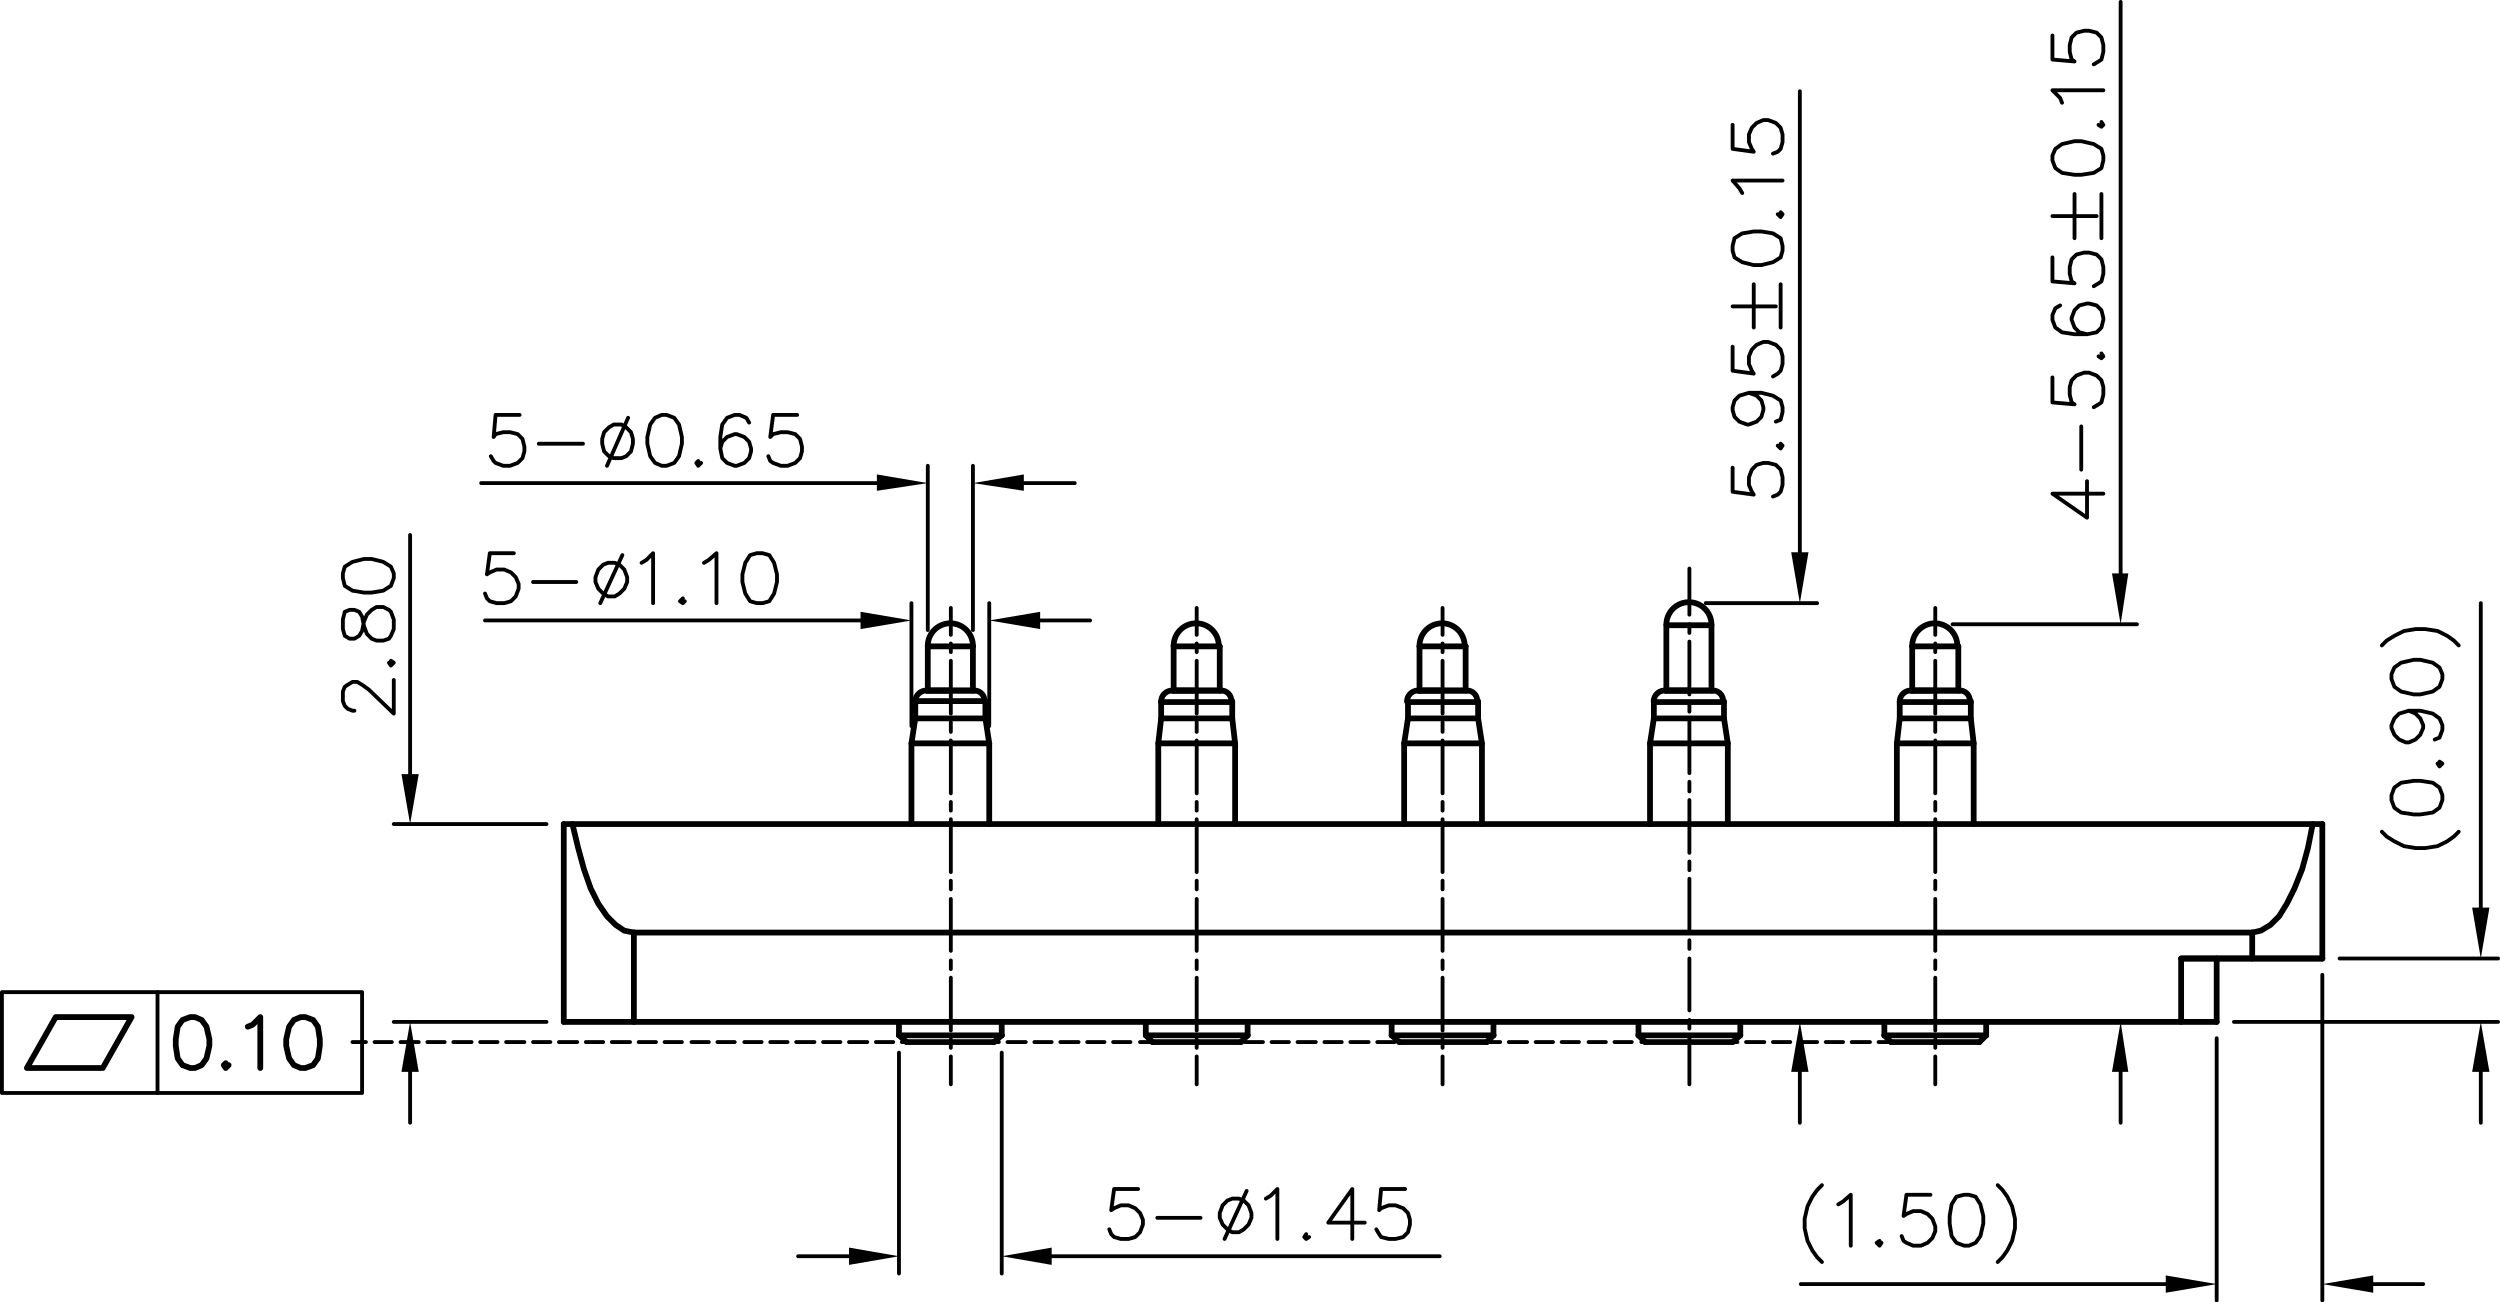 <svg xmlns="http://www.w3.org/2000/svg" viewBox="0 0 312.36 162.72"><defs><style>.cls-1,.cls-2,.cls-3{fill:none;stroke:#000;stroke-linecap:round;}.cls-1,.cls-2{stroke-linejoin:round;}.cls-1{stroke-width:0.72px;}.cls-2{stroke-width:0.48px;}.cls-3{stroke-miterlimit:10;stroke-width:0;}</style></defs><title>P5362MF01-05A350MR</title><g id="Layer_2" data-name="Layer 2"><g id="Layer_1-2" data-name="Layer 1"><line class="cls-1" x1="70.44" y1="102.96" x2="70.44" y2="127.68"/><line class="cls-1" x1="79.2" y1="116.52" x2="79.2" y2="127.68"/><polyline class="cls-1" points="112.32 127.68 112.32 129.36 112.32 127.68"/><line class="cls-1" x1="113.28" y1="130.2" x2="112.32" y2="129.36"/><polyline class="cls-1" points="125.16 127.68 125.16 129.36 125.16 127.68"/><polyline class="cls-1" points="144 130.2 143.16 129.36 143.16 127.68 143.16 129.36"/><polyline class="cls-1" points="155.88 127.68 155.88 129.36 155.88 127.68"/><line class="cls-1" x1="247.32" y1="130.2" x2="236.28" y2="130.2"/><line class="cls-1" x1="216.48" y1="130.2" x2="205.56" y2="130.2"/><line class="cls-1" x1="185.76" y1="130.2" x2="174.84" y2="130.2"/><line class="cls-1" x1="155.04" y1="130.2" x2="144" y2="130.2"/><line class="cls-1" x1="124.2" y1="130.2" x2="113.28" y2="130.2"/><line class="cls-1" x1="248.16" y1="129.36" x2="235.44" y2="129.36"/><line class="cls-1" x1="217.44" y1="129.36" x2="204.72" y2="129.36"/><line class="cls-1" x1="186.6" y1="129.36" x2="173.88" y2="129.36"/><line class="cls-1" x1="155.88" y1="129.36" x2="143.16" y2="129.36"/><line class="cls-1" x1="125.16" y1="129.36" x2="112.32" y2="129.36"/><line class="cls-1" x1="70.44" y1="127.68" x2="276.96" y2="127.68"/><line class="cls-1" x1="272.52" y1="119.76" x2="290.16" y2="119.76"/><line class="cls-1" x1="174.84" y1="130.2" x2="173.88" y2="129.36"/><line class="cls-1" x1="124.2" y1="130.2" x2="125.16" y2="129.36"/><line class="cls-1" x1="79.2" y1="116.52" x2="281.4" y2="116.52"/><polyline class="cls-1" points="173.88 127.68 173.88 129.36 173.88 127.68"/><line class="cls-1" x1="70.44" y1="102.96" x2="290.16" y2="102.96"/><line class="cls-1" x1="205.56" y1="130.2" x2="204.72" y2="129.36"/><polyline class="cls-1" points="186.6 127.68 186.6 129.36 186.6 127.68"/><line class="cls-1" x1="155.04" y1="130.2" x2="155.88" y2="129.36"/><line class="cls-1" x1="185.76" y1="130.2" x2="186.6" y2="129.36"/><line class="cls-1" x1="236.28" y1="130.2" x2="235.44" y2="129.36"/><line class="cls-1" x1="204.72" y1="129.36" x2="204.72" y2="127.68"/><polyline class="cls-1" points="216.48 130.2 217.44 129.36 217.44 127.68"/><polyline class="cls-1" points="235.44 127.68 235.44 129.36 235.44 127.68"/><polyline class="cls-1" points="248.16 127.68 248.16 129.36 248.16 127.68"/><line class="cls-1" x1="247.32" y1="130.2" x2="248.16" y2="129.36"/><line class="cls-1" x1="281.4" y1="116.52" x2="281.4" y2="119.76"/><line class="cls-1" x1="290.16" y1="102.96" x2="290.16" y2="119.76"/><polyline class="cls-1" points="71.52 102.96 72.24 105.96 72.96 108.6 73.8 111 74.76 112.92 75.84 114.48 76.92 115.56 78 116.28 79.2 116.52"/><polyline class="cls-1" points="281.4 116.52 282.48 116.28 283.68 115.56 284.76 114.48 285.72 112.92 286.68 111 287.64 108.6 288.36 105.96 288.96 102.96"/><line class="cls-2" x1="112.32" y1="131.52" x2="112.32" y2="159.12"/><line class="cls-2" x1="125.16" y1="131.52" x2="125.16" y2="159.12"/><line class="cls-2" x1="131.4" y1="156.96" x2="179.88" y2="156.96"/><line class="cls-2" x1="106.08" y1="156.96" x2="99.72" y2="156.96"/><polygon points="106.08 158.04 106.08 155.88 112.32 156.96 106.08 158.04"/><polygon class="cls-3" points="106.08 158.04 106.08 155.88 112.32 156.96 106.08 158.04"/><polygon points="131.4 155.88 131.4 158.04 125.16 156.96 131.4 155.88"/><polygon class="cls-3" points="131.4 155.88 131.4 158.04 125.16 156.96 131.4 155.88"/><polyline class="cls-2" points="142.2 148.56 139.2 148.56 138.84 151.2 139.2 150.96 140.04 150.6 141 150.6 141.84 150.96 142.44 151.56 142.8 152.4 142.8 153 142.44 153.96 141.84 154.56 141 154.8 140.04 154.8 139.2 154.56 138.84 154.2 138.6 153.6"/><line class="cls-2" x1="144.6" y1="152.16" x2="150" y2="152.16"/><polyline class="cls-2" points="153.96 149.76 153.36 150 152.76 150.6 152.4 151.56 152.4 152.16 152.76 153 153.36 153.6 153.96 153.96 154.8 153.96 155.4 153.6 156 153 156.36 152.16 156.36 151.56 156 150.6 155.4 150 154.8 149.76 153.96 149.76"/><line class="cls-2" x1="155.76" y1="148.8" x2="153" y2="154.8"/><polyline class="cls-2" points="158.16 149.76 158.76 149.4 159.6 148.56 159.6 154.8"/><polyline class="cls-2" points="163.2 154.2 162.96 154.56 163.2 154.8 163.56 154.56"/><polyline class="cls-2" points="168.96 154.8 168.96 148.56 165.96 152.76 170.52 152.76"/><polyline class="cls-2" points="175.56 148.56 172.56 148.56 172.32 151.2 172.56 150.96 173.52 150.6 174.36 150.6 175.32 150.96 175.92 151.56 176.16 152.4 176.16 153 175.92 153.96 175.32 154.56 174.36 154.8 173.52 154.8 172.56 154.56 172.32 154.2 171.96 153.6"/><line class="cls-2" x1="243.96" y1="78" x2="267" y2="78"/><line class="cls-2" x1="260.16" y1="127.68" x2="267" y2="127.68"/><line class="cls-2" x1="264.96" y1="71.64" x2="264.96" y2="0.24"/><line class="cls-2" x1="264.96" y1="133.92" x2="264.96" y2="140.28"/><polygon points="263.88 71.64 265.92 71.64 264.96 78 263.88 71.64"/><polygon class="cls-3" points="263.88 71.64 265.92 71.64 264.96 78 263.88 71.64"/><polygon points="265.92 133.92 263.88 133.92 264.96 127.68 265.92 133.92"/><polygon class="cls-3" points="265.92 133.92 263.88 133.92 264.96 127.68 265.92 133.92"/><polyline class="cls-2" points="262.8 61.68 256.44 61.68 260.76 64.68 260.76 60.12"/><line class="cls-2" x1="260.04" y1="58.68" x2="260.04" y2="53.28"/><polyline class="cls-2" points="256.44 47.16 256.44 50.28 259.2 50.52 258.84 50.28 258.6 49.32 258.6 48.36 258.84 47.52 259.44 46.92 260.4 46.56 261 46.56 261.96 46.92 262.56 47.52 262.8 48.36 262.8 49.32 262.56 50.28 262.2 50.52 261.6 50.88"/><polyline class="cls-2" points="262.2 44.52 262.56 44.76 262.8 44.52 262.56 44.16"/><polyline class="cls-2" points="257.4 38.16 256.8 38.52 256.44 39.36 256.44 39.96 256.8 40.92 257.64 41.52 259.2 41.76 260.76 41.76 261.96 41.52 262.56 40.92 262.8 39.96 262.8 39.72 262.56 38.76 261.96 38.16 261 37.92 260.76 37.92 259.8 38.16 259.2 38.76 258.84 39.72 258.84 39.96 259.2 40.92 259.8 41.52 260.76 41.76"/><polyline class="cls-2" points="256.44 32.16 256.44 35.16 259.2 35.4 258.84 35.16 258.6 34.2 258.6 33.36 258.84 32.4 259.44 31.8 260.4 31.56 261 31.56 261.96 31.8 262.56 32.4 262.8 33.36 262.8 34.2 262.56 35.16 262.2 35.4 261.6 35.76"/><line class="cls-2" x1="256.44" y1="27" x2="261.96" y2="27"/><line class="cls-2" x1="259.2" y1="29.76" x2="259.2" y2="24.24"/><line class="cls-2" x1="262.56" y1="29.76" x2="262.56" y2="24.24"/><polyline class="cls-2" points="256.44 20.04 256.8 21 257.64 21.6 259.2 21.84 260.04 21.84 261.6 21.6 262.56 21 262.8 20.04 262.8 19.44 262.56 18.6 261.6 18 260.04 17.64 259.2 17.64 257.64 18 256.8 18.6 256.44 19.44 256.44 20.04"/><polyline class="cls-2" points="262.2 15.6 262.56 15.84 262.8 15.6 262.56 15.24"/><polyline class="cls-2" points="257.64 12.84 257.4 12.24 256.44 11.28 262.8 11.28"/><polyline class="cls-2" points="256.44 4.44 256.44 7.44 259.2 7.68 258.84 7.44 258.6 6.48 258.6 5.64 258.84 4.68 259.44 4.08 260.4 3.84 261 3.84 261.96 4.08 262.56 4.68 262.8 5.64 262.8 6.48 262.56 7.44 262.2 7.68 261.6 8.04"/><line class="cls-2" x1="213.12" y1="75.36" x2="227.04" y2="75.36"/><line class="cls-2" x1="222.84" y1="127.68" x2="227.04" y2="127.68"/><line class="cls-2" x1="224.88" y1="69" x2="224.88" y2="11.4"/><line class="cls-2" x1="224.88" y1="133.92" x2="224.88" y2="140.28"/><polygon points="223.8 69 225.96 69 224.88 75.36 223.8 69"/><polygon class="cls-3" points="223.8 69 225.96 69 224.88 75.36 223.8 69"/><polygon points="225.96 133.92 223.8 133.92 224.88 127.68 225.96 133.92"/><polygon class="cls-3" points="225.96 133.92 223.8 133.92 224.88 127.68 225.96 133.92"/><polyline class="cls-2" points="216.48 58.44 216.48 61.44 219.12 61.8 218.88 61.44 218.52 60.6 218.52 59.64 218.88 58.68 219.48 58.08 220.32 57.84 220.92 57.84 221.88 58.08 222.48 58.68 222.72 59.64 222.72 60.6 222.48 61.44 222.12 61.8 221.52 62.04"/><polyline class="cls-2" points="222.12 55.68 222.48 56.04 222.72 55.68 222.48 55.44"/><polyline class="cls-2" points="218.52 49.08 219.48 49.44 220.08 50.04 220.32 50.88 220.32 51.24 220.08 52.08 219.48 52.68 218.52 53.04 218.28 53.04 217.32 52.68 216.72 52.08 216.48 51.24 216.48 50.88 216.72 50.04 217.32 49.44 218.52 49.08 220.08 49.08 221.52 49.44 222.48 50.04 222.72 50.88 222.72 51.48 222.48 52.44 221.88 52.68"/><polyline class="cls-2" points="216.48 43.32 216.48 46.32 219.12 46.68 218.88 46.32 218.52 45.48 218.52 44.52 218.88 43.68 219.48 43.08 220.32 42.72 220.92 42.72 221.88 43.08 222.48 43.68 222.72 44.52 222.72 45.48 222.48 46.32 222.12 46.68 221.52 47.04"/><line class="cls-2" x1="216.48" y1="38.28" x2="221.88" y2="38.28"/><line class="cls-2" x1="219.12" y1="40.92" x2="219.12" y2="35.52"/><line class="cls-2" x1="222.48" y1="40.92" x2="222.48" y2="35.52"/><polyline class="cls-2" points="216.48 31.32 216.72 32.16 217.68 32.76 219.12 33.12 220.08 33.12 221.52 32.76 222.48 32.16 222.72 31.32 222.72 30.72 222.48 29.76 221.52 29.16 220.08 28.92 219.12 28.92 217.68 29.16 216.72 29.76 216.48 30.72 216.48 31.32"/><polyline class="cls-2" points="222.12 26.76 222.48 27.12 222.72 26.76 222.48 26.52"/><polyline class="cls-2" points="217.68 24.12 217.32 23.52 216.48 22.56 222.72 22.56"/><polyline class="cls-2" points="216.48 15.6 216.48 18.6 219.12 18.96 218.88 18.6 218.52 17.76 218.52 16.8 218.88 15.96 219.48 15.36 220.32 15 220.92 15 221.88 15.36 222.48 15.96 222.72 16.8 222.72 17.76 222.48 18.6 222.12 18.96 221.52 19.2"/><line class="cls-2" x1="68.28" y1="127.68" x2="49.2" y2="127.68"/><line class="cls-2" x1="68.28" y1="102.96" x2="49.2" y2="102.96"/><line class="cls-2" x1="51.24" y1="96.72" x2="51.24" y2="66.84"/><line class="cls-2" x1="51.24" y1="133.92" x2="51.24" y2="140.28"/><polygon points="52.32 133.92 50.16 133.92 51.24 127.68 52.32 133.92"/><polygon class="cls-3" points="52.32 133.92 50.16 133.92 51.24 127.68 52.32 133.92"/><polygon points="50.16 96.72 52.32 96.72 51.24 102.96 50.16 96.72"/><polygon class="cls-3" points="50.16 96.72 52.32 96.72 51.24 102.96 50.16 96.72"/><polyline class="cls-2" points="44.28 88.8 44.04 88.8 43.44 88.56 43.08 88.2 42.84 87.6 42.84 86.4 43.08 85.8 43.44 85.56 44.04 85.2 44.64 85.2 45.24 85.56 46.08 86.16 49.2 89.16 49.2 84.96"/><polyline class="cls-2" points="48.6 82.8 48.84 83.16 49.2 82.8 48.84 82.56"/><polyline class="cls-2" points="42.84 78.6 43.08 79.44 43.68 79.8 44.28 79.8 44.88 79.44 45.24 78.84 45.48 77.64 45.84 76.8 46.44 76.2 47.04 75.84 47.88 75.84 48.6 76.2 48.84 76.44 49.2 77.4 49.2 78.6 48.84 79.44 48.6 79.8 47.88 80.04 47.04 80.04 46.44 79.8 45.84 79.2 45.48 78.24 45.24 77.04 44.88 76.44 44.28 76.2 43.68 76.2 43.08 76.44 42.84 77.4 42.84 78.6"/><polyline class="cls-2" points="42.84 72.24 43.08 73.2 44.04 73.8 45.48 74.04 46.44 74.04 47.88 73.8 48.84 73.2 49.2 72.24 49.2 71.64 48.84 70.8 47.88 70.2 46.44 69.84 45.48 69.84 44.04 70.2 43.08 70.8 42.84 71.64 42.84 72.24"/><line class="cls-2" x1="121.56" y1="78.72" x2="121.56" y2="58.2"/><line class="cls-2" x1="115.92" y1="78.72" x2="115.92" y2="58.2"/><line class="cls-2" x1="109.56" y1="60.36" x2="60.12" y2="60.36"/><line class="cls-2" x1="127.92" y1="60.36" x2="134.28" y2="60.36"/><polygon points="127.92 59.28 127.92 61.32 121.56 60.36 127.92 59.28"/><polygon class="cls-3" points="127.92 59.28 127.92 61.32 121.56 60.36 127.92 59.28"/><polygon points="109.56 61.32 109.56 59.28 115.92 60.36 109.56 61.32"/><polygon class="cls-3" points="109.56 61.32 109.56 59.28 115.92 60.36 109.56 61.32"/><polyline class="cls-2" points="64.92 51.84 61.92 51.84 61.68 54.6 61.92 54.24 62.88 54 63.72 54 64.68 54.24 65.28 54.84 65.52 55.8 65.52 56.4 65.28 57.24 64.68 57.84 63.72 58.2 62.88 58.2 61.92 57.84 61.68 57.6 61.32 57"/><line class="cls-2" x1="67.32" y1="55.44" x2="72.84" y2="55.44"/><polyline class="cls-2" points="76.68 53.04 76.08 53.4 75.48 54 75.24 54.84 75.24 55.44 75.48 56.4 76.08 57 76.68 57.24 77.64 57.24 78.24 57 78.84 56.4 79.08 55.44 79.08 54.84 78.84 54 78.24 53.4 77.64 53.04 76.68 53.04"/><line class="cls-2" x1="78.48" y1="52.2" x2="75.84" y2="58.2"/><polyline class="cls-2" points="82.68 51.84 81.84 52.2 81.24 53.04 80.88 54.6 80.88 55.44 81.24 57 81.84 57.84 82.68 58.2 83.28 58.2 84.24 57.84 84.84 57 85.2 55.44 85.2 54.6 84.84 53.04 84.24 52.2 83.28 51.84 82.68 51.84"/><polyline class="cls-2" points="87.24 57.6 87 57.84 87.24 58.2 87.6 57.84"/><polyline class="cls-2" points="93.6 52.8 93.24 52.2 92.4 51.84 91.8 51.84 90.84 52.2 90.24 53.04 90 54.6 90 56.04 90.24 57.24 90.84 57.84 91.8 58.2 92.04 58.2 93 57.84 93.6 57.24 93.84 56.4 93.84 56.04 93.6 55.2 93 54.6 92.04 54.24 91.8 54.24 90.84 54.6 90.24 55.2 90 56.04"/><polyline class="cls-2" points="99.6 51.84 96.6 51.84 96.24 54.6 96.6 54.24 97.56 54 98.4 54 99.36 54.24 99.96 54.84 100.2 55.8 100.2 56.4 99.96 57.24 99.36 57.84 98.4 58.2 97.56 58.2 96.6 57.84 96.24 57.6 96 57"/><line class="cls-2" x1="113.88" y1="90.72" x2="113.88" y2="75.36"/><line class="cls-2" x1="123.6" y1="90.72" x2="123.6" y2="75.36"/><line class="cls-2" x1="107.52" y1="77.52" x2="60.6" y2="77.52"/><line class="cls-2" x1="129.96" y1="77.52" x2="136.2" y2="77.52"/><polygon points="107.52 78.6 107.52 76.44 113.88 77.52 107.52 78.6"/><polygon class="cls-3" points="107.52 78.6 107.52 76.44 113.88 77.52 107.52 78.6"/><polygon points="129.96 76.44 129.96 78.6 123.6 77.52 129.96 76.44"/><polygon class="cls-3" points="129.96 76.44 129.96 78.6 123.6 77.52 129.96 76.44"/><polyline class="cls-2" points="64.2 69.12 61.2 69.12 60.84 71.76 61.2 71.52 62.04 71.16 63 71.16 63.84 71.52 64.44 72.12 64.8 72.96 64.8 73.56 64.44 74.52 63.84 75.12 63 75.36 62.04 75.36 61.2 75.12 60.84 74.76 60.6 74.16"/><line class="cls-2" x1="66.6" y1="72.72" x2="72" y2="72.72"/><polyline class="cls-2" points="75.96 70.32 75.36 70.56 74.76 71.16 74.4 72.12 74.4 72.72 74.76 73.56 75.36 74.16 75.96 74.52 76.8 74.52 77.4 74.16 78 73.56 78.36 72.72 78.36 72.12 78 71.16 77.4 70.56 76.8 70.32 75.96 70.32"/><line class="cls-2" x1="77.76" y1="69.36" x2="75" y2="75.36"/><polyline class="cls-2" points="80.16 70.32 80.76 69.96 81.6 69.12 81.6 75.36"/><polyline class="cls-2" points="85.32 74.76 84.96 75.12 85.32 75.36 85.56 75.12"/><polyline class="cls-2" points="87.96 70.32 88.56 69.96 89.52 69.12 89.52 75.36"/><polyline class="cls-2" points="94.56 69.12 93.72 69.36 93.12 70.32 92.76 71.76 92.76 72.72 93.12 74.16 93.72 75.12 94.56 75.36 95.28 75.36 96.12 75.12 96.72 74.16 97.08 72.72 97.08 71.76 96.72 70.32 96.12 69.36 95.28 69.12 94.56 69.12"/><polyline class="cls-1" points="113.88 92.88 113.88 102.96 113.88 92.88"/><polyline class="cls-1" points="115.92 80.76 115.92 86.28 115.92 80.76"/><polyline class="cls-1" points="121.56 80.76 121.56 86.28 121.56 80.76"/><polyline class="cls-1" points="123.6 92.88 123.6 102.96 123.6 92.88"/><polyline class="cls-1" points="144.72 92.88 144.72 102.96 144.72 92.88"/><polyline class="cls-1" points="146.64 80.76 146.64 86.28 146.64 80.76"/><polyline class="cls-1" points="152.4 80.76 152.4 86.28 152.4 80.76"/><polyline class="cls-1" points="154.32 92.88 154.32 102.96 154.32 92.88"/><polyline class="cls-1" points="175.44 92.88 175.44 102.96 175.44 92.88"/><polyline class="cls-1" points="177.36 80.76 177.36 86.28 177.36 80.76"/><polyline class="cls-1" points="183.12 80.76 183.12 86.28 183.12 80.76"/><polyline class="cls-1" points="185.16 92.88 185.16 102.96 185.16 92.88"/><line class="cls-1" x1="115.92" y1="80.76" x2="121.56" y2="80.76"/><line class="cls-1" x1="146.64" y1="80.76" x2="152.4" y2="80.76"/><line class="cls-1" x1="177.36" y1="80.76" x2="183.12" y2="80.76"/><line class="cls-1" x1="238.92" y1="80.76" x2="244.68" y2="80.76"/><line class="cls-1" x1="206.16" y1="102.96" x2="206.16" y2="92.88"/><polyline class="cls-1" points="208.2 86.28 208.2 78.12 213.84 78.12 213.84 86.28"/><line class="cls-1" x1="215.88" y1="102.96" x2="215.88" y2="92.88"/><polyline class="cls-1" points="237 92.88 237 102.96 237 92.88"/><polyline class="cls-1" points="238.92 80.76 238.92 86.28 238.92 80.76"/><polyline class="cls-1" points="244.68 80.76 244.68 86.28 244.68 80.76"/><polyline class="cls-1" points="246.6 92.88 246.6 102.96 246.6 92.88"/><path class="cls-1" d="M121.56,80.7a2.82,2.82,0,1,0-5.64,0"/><path class="cls-1" d="M152.28,80.7a2.82,2.82,0,1,0-5.64,0"/><path class="cls-1" d="M183,80.7a2.82,2.82,0,1,0-5.64,0"/><path class="cls-1" d="M244.56,80.7a2.82,2.82,0,1,0-5.64,0"/><path class="cls-1" d="M213.84,78.06a2.82,2.82,0,1,0-5.64,0"/><line class="cls-1" x1="115.8" y1="86.28" x2="118.8" y2="86.28"/><line class="cls-1" x1="123.12" y1="87.6" x2="123.12" y2="89.76"/><path class="cls-1" d="M123,87.54a1.25,1.25,0,0,0-1.26-1.26"/><line class="cls-1" x1="121.8" y1="86.28" x2="118.8" y2="86.28"/><line class="cls-1" x1="114.36" y1="87.72" x2="114.36" y2="89.76"/><line class="cls-1" x1="115.8" y1="86.28" x2="118.8" y2="86.28"/><path class="cls-1" d="M115.74,86.28a1.38,1.38,0,0,0-1.38,1.38"/><polyline class="cls-1" points="113.88 92.88 114.36 89.76 123.12 89.76 123.6 92.88 113.88 92.88"/><line class="cls-1" x1="121.56" y1="86.28" x2="115.92" y2="86.28"/><line class="cls-1" x1="146.52" y1="86.28" x2="149.52" y2="86.28"/><line class="cls-1" x1="153.96" y1="87.6" x2="153.96" y2="89.76"/><path class="cls-1" d="M153.84,87.54a1.25,1.25,0,0,0-1.26-1.26"/><line class="cls-1" x1="152.64" y1="86.28" x2="149.52" y2="86.28"/><line class="cls-1" x1="145.08" y1="87.72" x2="145.08" y2="89.76"/><line class="cls-1" x1="146.52" y1="86.28" x2="149.52" y2="86.28"/><path class="cls-1" d="M146.46,86.28a1.38,1.38,0,0,0-1.38,1.38"/><polyline class="cls-1" points="144.72 92.88 145.08 89.76 153.96 89.76 154.32 92.88 144.72 92.88"/><line class="cls-1" x1="152.4" y1="86.28" x2="146.64" y2="86.28"/><line class="cls-1" x1="177.24" y1="86.28" x2="180.24" y2="86.28"/><line class="cls-1" x1="184.68" y1="87.6" x2="184.68" y2="89.76"/><path class="cls-1" d="M184.56,87.54a1.25,1.25,0,0,0-1.26-1.26"/><line class="cls-1" x1="183.36" y1="86.28" x2="180.24" y2="86.28"/><line class="cls-1" x1="175.92" y1="87.72" x2="175.92" y2="89.76"/><line class="cls-1" x1="177.24" y1="86.28" x2="180.24" y2="86.28"/><path class="cls-1" d="M177.18,86.28a1.38,1.38,0,0,0-1.38,1.38"/><polyline class="cls-1" points="175.44 92.88 175.92 89.76 184.68 89.76 185.16 92.88 175.44 92.88"/><line class="cls-1" x1="183.12" y1="86.28" x2="177.36" y2="86.28"/><line class="cls-1" x1="208.08" y1="86.28" x2="211.08" y2="86.28"/><line class="cls-1" x1="215.4" y1="87.6" x2="215.4" y2="89.76"/><path class="cls-1" d="M215.28,87.54A1.25,1.25,0,0,0,214,86.28"/><line class="cls-1" x1="214.08" y1="86.28" x2="211.08" y2="86.28"/><line class="cls-1" x1="206.64" y1="87.72" x2="206.64" y2="89.76"/><line class="cls-1" x1="208.08" y1="86.28" x2="211.08" y2="86.28"/><path class="cls-1" d="M208,86.28a1.38,1.38,0,0,0-1.38,1.38"/><polyline class="cls-1" points="206.16 92.88 206.64 89.76 215.4 89.76 215.88 92.88 206.16 92.88"/><line class="cls-1" x1="213.84" y1="86.28" x2="208.2" y2="86.28"/><line class="cls-1" x1="238.8" y1="86.28" x2="241.8" y2="86.28"/><line class="cls-1" x1="246.24" y1="87.6" x2="246.24" y2="89.76"/><path class="cls-1" d="M246.12,87.54a1.25,1.25,0,0,0-1.26-1.26"/><line class="cls-1" x1="244.92" y1="86.28" x2="241.8" y2="86.28"/><line class="cls-1" x1="237.36" y1="87.72" x2="237.36" y2="89.76"/><line class="cls-1" x1="238.8" y1="86.28" x2="241.8" y2="86.28"/><path class="cls-1" d="M238.74,86.28a1.38,1.38,0,0,0-1.38,1.38"/><polyline class="cls-1" points="237 92.88 237.36 89.76 246.24 89.76 246.6 92.88 237 92.88"/><line class="cls-1" x1="244.68" y1="86.28" x2="238.92" y2="86.28"/><line class="cls-2" x1="118.8" y1="75.96" x2="118.8" y2="79.32"/><line class="cls-2" x1="118.8" y1="80.4" x2="118.8" y2="81.48"/><line class="cls-2" x1="118.8" y1="82.56" x2="118.8" y2="89.16"/><line class="cls-2" x1="118.8" y1="90.24" x2="118.8" y2="91.44"/><line class="cls-2" x1="118.8" y1="92.52" x2="118.8" y2="99.12"/><line class="cls-2" x1="118.8" y1="100.2" x2="118.8" y2="101.28"/><line class="cls-2" x1="118.8" y1="102.36" x2="118.8" y2="108.96"/><line class="cls-2" x1="118.8" y1="110.04" x2="118.8" y2="111.12"/><line class="cls-2" x1="118.8" y1="112.32" x2="118.8" y2="118.8"/><line class="cls-2" x1="118.8" y1="120" x2="118.8" y2="121.08"/><line class="cls-2" x1="118.8" y1="122.16" x2="118.8" y2="128.76"/><line class="cls-2" x1="118.8" y1="129.84" x2="118.8" y2="130.92"/><line class="cls-2" x1="118.8" y1="132" x2="118.8" y2="135.48"/><line class="cls-2" x1="149.52" y1="75.96" x2="149.52" y2="79.32"/><line class="cls-2" x1="149.52" y1="80.4" x2="149.52" y2="81.48"/><line class="cls-2" x1="149.52" y1="82.56" x2="149.52" y2="89.16"/><line class="cls-2" x1="149.52" y1="90.24" x2="149.52" y2="91.44"/><line class="cls-2" x1="149.52" y1="92.52" x2="149.52" y2="99.12"/><line class="cls-2" x1="149.52" y1="100.2" x2="149.52" y2="101.28"/><line class="cls-2" x1="149.52" y1="102.36" x2="149.52" y2="108.96"/><line class="cls-2" x1="149.52" y1="110.04" x2="149.52" y2="111.12"/><line class="cls-2" x1="149.52" y1="112.32" x2="149.52" y2="118.8"/><line class="cls-2" x1="149.52" y1="120" x2="149.52" y2="121.08"/><line class="cls-2" x1="149.52" y1="122.16" x2="149.52" y2="128.76"/><line class="cls-2" x1="149.52" y1="129.84" x2="149.52" y2="130.92"/><line class="cls-2" x1="149.52" y1="132" x2="149.52" y2="135.48"/><line class="cls-2" x1="180.24" y1="75.96" x2="180.24" y2="79.32"/><line class="cls-2" x1="180.24" y1="80.4" x2="180.24" y2="81.48"/><line class="cls-2" x1="180.24" y1="82.56" x2="180.24" y2="89.16"/><line class="cls-2" x1="180.24" y1="90.24" x2="180.24" y2="91.44"/><line class="cls-2" x1="180.24" y1="92.52" x2="180.24" y2="99.12"/><line class="cls-2" x1="180.24" y1="100.2" x2="180.24" y2="101.28"/><line class="cls-2" x1="180.24" y1="102.36" x2="180.24" y2="108.96"/><line class="cls-2" x1="180.24" y1="110.04" x2="180.24" y2="111.12"/><line class="cls-2" x1="180.24" y1="112.32" x2="180.24" y2="118.8"/><line class="cls-2" x1="180.24" y1="120" x2="180.24" y2="121.08"/><line class="cls-2" x1="180.24" y1="122.16" x2="180.24" y2="128.76"/><line class="cls-2" x1="180.24" y1="129.84" x2="180.24" y2="130.92"/><line class="cls-2" x1="180.24" y1="132" x2="180.24" y2="135.48"/><line class="cls-2" x1="211.08" y1="71.04" x2="211.08" y2="76.8"/><line class="cls-2" x1="211.08" y1="78" x2="211.08" y2="79.08"/><line class="cls-2" x1="211.08" y1="80.16" x2="211.08" y2="86.76"/><line class="cls-2" x1="211.08" y1="87.84" x2="211.08" y2="88.92"/><line class="cls-2" x1="211.08" y1="90" x2="211.08" y2="96.6"/><line class="cls-2" x1="211.08" y1="97.68" x2="211.08" y2="98.88"/><line class="cls-2" x1="211.08" y1="99.96" x2="211.08" y2="106.56"/><line class="cls-2" x1="211.08" y1="107.64" x2="211.08" y2="108.72"/><line class="cls-2" x1="211.08" y1="109.8" x2="211.08" y2="116.4"/><line class="cls-2" x1="211.08" y1="117.48" x2="211.08" y2="118.56"/><line class="cls-2" x1="211.08" y1="119.76" x2="211.08" y2="126.24"/><line class="cls-2" x1="211.08" y1="127.44" x2="211.08" y2="128.52"/><line class="cls-2" x1="211.08" y1="129.6" x2="211.08" y2="135.48"/><line class="cls-2" x1="241.8" y1="75.96" x2="241.8" y2="79.32"/><line class="cls-2" x1="241.8" y1="80.4" x2="241.8" y2="81.48"/><line class="cls-2" x1="241.8" y1="82.56" x2="241.8" y2="89.16"/><line class="cls-2" x1="241.8" y1="90.24" x2="241.8" y2="91.44"/><line class="cls-2" x1="241.8" y1="92.52" x2="241.8" y2="99.12"/><line class="cls-2" x1="241.8" y1="100.2" x2="241.8" y2="101.28"/><line class="cls-2" x1="241.8" y1="102.36" x2="241.8" y2="108.96"/><line class="cls-2" x1="241.8" y1="110.04" x2="241.8" y2="111.12"/><line class="cls-2" x1="241.8" y1="112.32" x2="241.8" y2="118.8"/><line class="cls-2" x1="241.8" y1="120" x2="241.8" y2="121.08"/><line class="cls-2" x1="241.8" y1="122.16" x2="241.8" y2="128.76"/><line class="cls-2" x1="241.8" y1="129.84" x2="241.8" y2="130.92"/><line class="cls-2" x1="241.8" y1="132" x2="241.8" y2="135.48"/><polyline class="cls-1" points="272.52 127.68 272.52 119.76 290.16 119.76"/><line class="cls-1" x1="276.96" y1="127.68" x2="276.96" y2="119.76"/><line class="cls-2" x1="279.12" y1="127.68" x2="312.12" y2="127.68"/><line class="cls-2" x1="292.32" y1="119.76" x2="312.12" y2="119.76"/><line class="cls-2" x1="309.96" y1="113.4" x2="309.96" y2="75.36"/><line class="cls-2" x1="309.96" y1="133.92" x2="309.96" y2="140.28"/><polygon points="311.04 133.92 308.88 133.92 309.96 127.68 311.04 133.92"/><polygon class="cls-3" points="311.04 133.92 308.88 133.92 309.96 127.68 311.04 133.92"/><polygon points="308.88 113.4 311.04 113.4 309.96 119.76 308.88 113.4"/><polygon class="cls-3" points="308.88 113.4 311.04 113.4 309.96 119.76 308.88 113.4"/><polyline class="cls-2" points="297.6 103.92 298.2 104.52 299.16 105.12 300.36 105.72 301.8 105.96 303 105.96 304.56 105.72 305.76 105.12 306.6 104.52 307.2 103.92"/><polyline class="cls-2" points="298.8 99.96 299.16 100.92 300 101.52 301.56 101.76 302.4 101.76 303.96 101.52 304.8 100.92 305.16 99.96 305.16 99.36 304.8 98.4 303.96 97.8 302.4 97.56 301.56 97.56 300 97.8 299.16 98.4 298.8 99.36 298.8 99.96"/><polyline class="cls-2" points="304.56 95.4 304.8 95.76 305.16 95.4 304.8 95.16"/><polyline class="cls-2" points="300.96 88.8 301.8 89.16 302.4 89.76 302.76 90.6 302.76 90.96 302.4 91.8 301.8 92.4 300.96 92.76 300.6 92.76 299.76 92.4 299.16 91.8 298.8 90.96 298.8 90.6 299.16 89.76 299.76 89.16 300.96 88.8 302.4 88.8 303.96 89.16 304.8 89.76 305.16 90.6 305.16 91.2 304.8 92.16 304.2 92.4"/><polyline class="cls-2" points="298.8 84.84 299.16 85.8 300 86.4 301.56 86.76 302.4 86.76 303.96 86.4 304.8 85.8 305.16 84.84 305.16 84.24 304.8 83.4 303.96 82.8 302.4 82.44 301.56 82.44 300 82.8 299.16 83.4 298.8 84.24 298.8 84.84"/><polyline class="cls-2" points="297.6 80.64 298.2 80.04 299.16 79.44 300.36 78.84 301.8 78.6 303 78.6 304.56 78.84 305.76 79.44 306.6 80.04 307.2 80.64"/><line class="cls-2" x1="276.96" y1="129.72" x2="276.96" y2="162.48"/><line class="cls-2" x1="290.16" y1="121.8" x2="290.16" y2="162.48"/><line class="cls-2" x1="270.6" y1="160.44" x2="225" y2="160.44"/><line class="cls-2" x1="296.52" y1="160.44" x2="302.76" y2="160.44"/><polygon points="270.6 161.52 270.6 159.36 276.96 160.44 270.6 161.52"/><polygon class="cls-3" points="270.6 161.52 270.6 159.36 276.96 160.44 270.6 161.52"/><polygon points="296.52 159.36 296.52 161.52 290.16 160.44 296.52 159.36"/><polygon class="cls-3" points="296.52 159.36 296.52 161.52 290.16 160.44 296.52 159.36"/><polyline class="cls-2" points="227.64 148.08 227.04 148.68 226.44 149.52 225.84 150.72 225.48 152.28 225.48 153.48 225.84 155.04 226.44 156.24 227.04 157.08 227.64 157.68"/><polyline class="cls-2" points="229.68 150.48 230.28 150.12 231.24 149.28 231.24 155.64"/><polyline class="cls-2" points="234.84 155.04 234.48 155.28 234.84 155.64 235.08 155.28"/><polyline class="cls-2" points="241.2 149.28 238.2 149.28 237.84 151.92 238.2 151.68 239.04 151.32 240 151.32 240.84 151.68 241.44 152.28 241.8 153.24 241.8 153.84 241.44 154.68 240.84 155.28 240 155.64 239.04 155.64 238.2 155.28 237.84 155.04 237.6 154.44"/><polyline class="cls-2" points="245.4 149.28 244.44 149.52 243.84 150.48 243.6 151.92 243.6 152.88 243.84 154.44 244.44 155.28 245.4 155.64 246 155.64 246.84 155.28 247.44 154.44 247.8 152.88 247.8 151.92 247.44 150.48 246.84 149.52 246 149.28 245.4 149.28"/><polyline class="cls-2" points="249.6 148.08 250.2 148.68 250.8 149.52 251.4 150.72 251.76 152.28 251.76 153.48 251.4 155.04 250.8 156.24 250.2 157.08 249.6 157.68"/><polyline class="cls-1" points="3.36 133.44 12.84 133.44 16.44 127.08 6.96 127.08 3.36 133.44"/><line class="cls-2" x1="19.68" y1="123.96" x2="19.68" y2="136.56"/><polyline class="cls-1" points="23.76 127.08 22.8 127.44 22.2 128.28 21.96 129.84 21.96 130.68 22.2 132.24 22.8 133.08 23.76 133.44 24.36 133.44 25.2 133.08 25.8 132.24 26.16 130.68 26.16 129.84 25.8 128.28 25.2 127.44 24.36 127.08 23.76 127.08"/><polyline class="cls-1" points="28.2 132.84 27.96 133.08 28.2 133.44 28.56 133.08"/><polyline class="cls-1" points="30.96 128.28 31.56 128.04 32.52 127.08 32.52 133.44"/><polyline class="cls-1" points="37.56 127.08 36.72 127.44 36.12 128.28 35.76 129.84 35.76 130.68 36.12 132.24 36.72 133.08 37.56 133.44 38.16 133.44 39.12 133.08 39.72 132.24 39.96 130.68 39.96 129.84 39.72 128.28 39.12 127.44 38.16 127.08 37.56 127.08"/><polyline class="cls-2" points="0.24 136.56 0.24 123.96 45.24 123.96 45.24 136.56 0.24 136.56"/><line class="cls-2" x1="236.28" y1="130.2" x2="234.72" y2="130.2"/><line class="cls-2" x1="233.64" y1="130.2" x2="231.36" y2="130.2"/><line class="cls-2" x1="230.28" y1="130.2" x2="228.12" y2="130.2"/><line class="cls-2" x1="227.04" y1="130.2" x2="224.76" y2="130.2"/><line class="cls-2" x1="223.68" y1="130.2" x2="221.52" y2="130.2"/><line class="cls-2" x1="220.44" y1="130.2" x2="218.16" y2="130.2"/><line class="cls-2" x1="217.08" y1="130.2" x2="214.92" y2="130.2"/><line class="cls-2" x1="213.84" y1="130.2" x2="211.56" y2="130.2"/><line class="cls-2" x1="210.48" y1="130.2" x2="208.32" y2="130.2"/><line class="cls-2" x1="207.24" y1="130.2" x2="205.08" y2="130.2"/><line class="cls-2" x1="203.88" y1="130.2" x2="201.72" y2="130.2"/><line class="cls-2" x1="200.64" y1="130.2" x2="198.48" y2="130.2"/><line class="cls-2" x1="197.28" y1="130.2" x2="195.12" y2="130.2"/><line class="cls-2" x1="194.04" y1="130.2" x2="191.88" y2="130.2"/><line class="cls-2" x1="190.8" y1="130.2" x2="188.52" y2="130.2"/><line class="cls-2" x1="187.44" y1="130.2" x2="185.28" y2="130.2"/><line class="cls-2" x1="184.2" y1="130.2" x2="181.92" y2="130.2"/><line class="cls-2" x1="180.84" y1="130.2" x2="178.68" y2="130.2"/><line class="cls-2" x1="177.6" y1="130.2" x2="175.32" y2="130.2"/><line class="cls-2" x1="174.24" y1="130.2" x2="172.08" y2="130.2"/><line class="cls-2" x1="171" y1="130.2" x2="168.72" y2="130.2"/><line class="cls-2" x1="167.64" y1="130.2" x2="165.48" y2="130.2"/><line class="cls-2" x1="164.4" y1="130.2" x2="162.12" y2="130.2"/><line class="cls-2" x1="161.04" y1="130.2" x2="158.88" y2="130.2"/><line class="cls-2" x1="157.8" y1="130.2" x2="155.52" y2="130.2"/><line class="cls-2" x1="154.44" y1="130.2" x2="152.28" y2="130.2"/><line class="cls-2" x1="151.2" y1="130.2" x2="149.04" y2="130.2"/><line class="cls-2" x1="147.84" y1="130.2" x2="145.68" y2="130.2"/><line class="cls-2" x1="144.6" y1="130.2" x2="142.44" y2="130.2"/><line class="cls-2" x1="141.24" y1="130.2" x2="139.08" y2="130.2"/><line class="cls-2" x1="138" y1="130.2" x2="135.84" y2="130.2"/><line class="cls-2" x1="134.76" y1="130.2" x2="132.48" y2="130.2"/><line class="cls-2" x1="131.4" y1="130.2" x2="129.24" y2="130.2"/><line class="cls-2" x1="128.16" y1="130.2" x2="125.88" y2="130.2"/><line class="cls-2" x1="124.8" y1="130.2" x2="122.64" y2="130.2"/><line class="cls-2" x1="121.56" y1="130.2" x2="119.28" y2="130.2"/><line class="cls-2" x1="118.2" y1="130.2" x2="116.04" y2="130.2"/><line class="cls-2" x1="114.96" y1="130.2" x2="112.68" y2="130.2"/><line class="cls-2" x1="111.6" y1="130.2" x2="109.44" y2="130.2"/><line class="cls-2" x1="108.36" y1="130.2" x2="106.08" y2="130.2"/><line class="cls-2" x1="105" y1="130.2" x2="102.84" y2="130.2"/><line class="cls-2" x1="101.76" y1="130.2" x2="99.48" y2="130.2"/><line class="cls-2" x1="98.4" y1="130.2" x2="96.24" y2="130.2"/><line class="cls-2" x1="95.16" y1="130.2" x2="93" y2="130.2"/><line class="cls-2" x1="91.8" y1="130.2" x2="89.64" y2="130.2"/><line class="cls-2" x1="88.56" y1="130.2" x2="86.4" y2="130.2"/><line class="cls-2" x1="85.2" y1="130.2" x2="83.04" y2="130.2"/><line class="cls-2" x1="81.96" y1="130.2" x2="79.8" y2="130.2"/><line class="cls-2" x1="78.72" y1="130.2" x2="76.44" y2="130.2"/><line class="cls-2" x1="75.36" y1="130.2" x2="73.2" y2="130.2"/><line class="cls-2" x1="72.12" y1="130.2" x2="69.84" y2="130.2"/><line class="cls-2" x1="68.76" y1="130.2" x2="66.6" y2="130.2"/><line class="cls-2" x1="65.52" y1="130.2" x2="63.24" y2="130.2"/><line class="cls-2" x1="62.16" y1="130.2" x2="60" y2="130.2"/><line class="cls-2" x1="58.92" y1="130.2" x2="56.64" y2="130.2"/><line class="cls-2" x1="55.56" y1="130.2" x2="53.4" y2="130.2"/><line class="cls-2" x1="52.32" y1="130.2" x2="50.04" y2="130.2"/><line class="cls-2" x1="48.96" y1="130.2" x2="46.8" y2="130.2"/><line class="cls-2" x1="45.72" y1="130.2" x2="44.04" y2="130.2"/><line class="cls-1" x1="123.12" y1="87.6" x2="114.36" y2="87.6"/><line class="cls-1" x1="145.08" y1="87.72" x2="153.96" y2="87.72"/><line class="cls-1" x1="237.36" y1="87.72" x2="246.24" y2="87.72"/><line class="cls-1" x1="206.64" y1="87.72" x2="215.4" y2="87.72"/><line class="cls-1" x1="175.92" y1="87.72" x2="184.68" y2="87.72"/></g></g></svg>